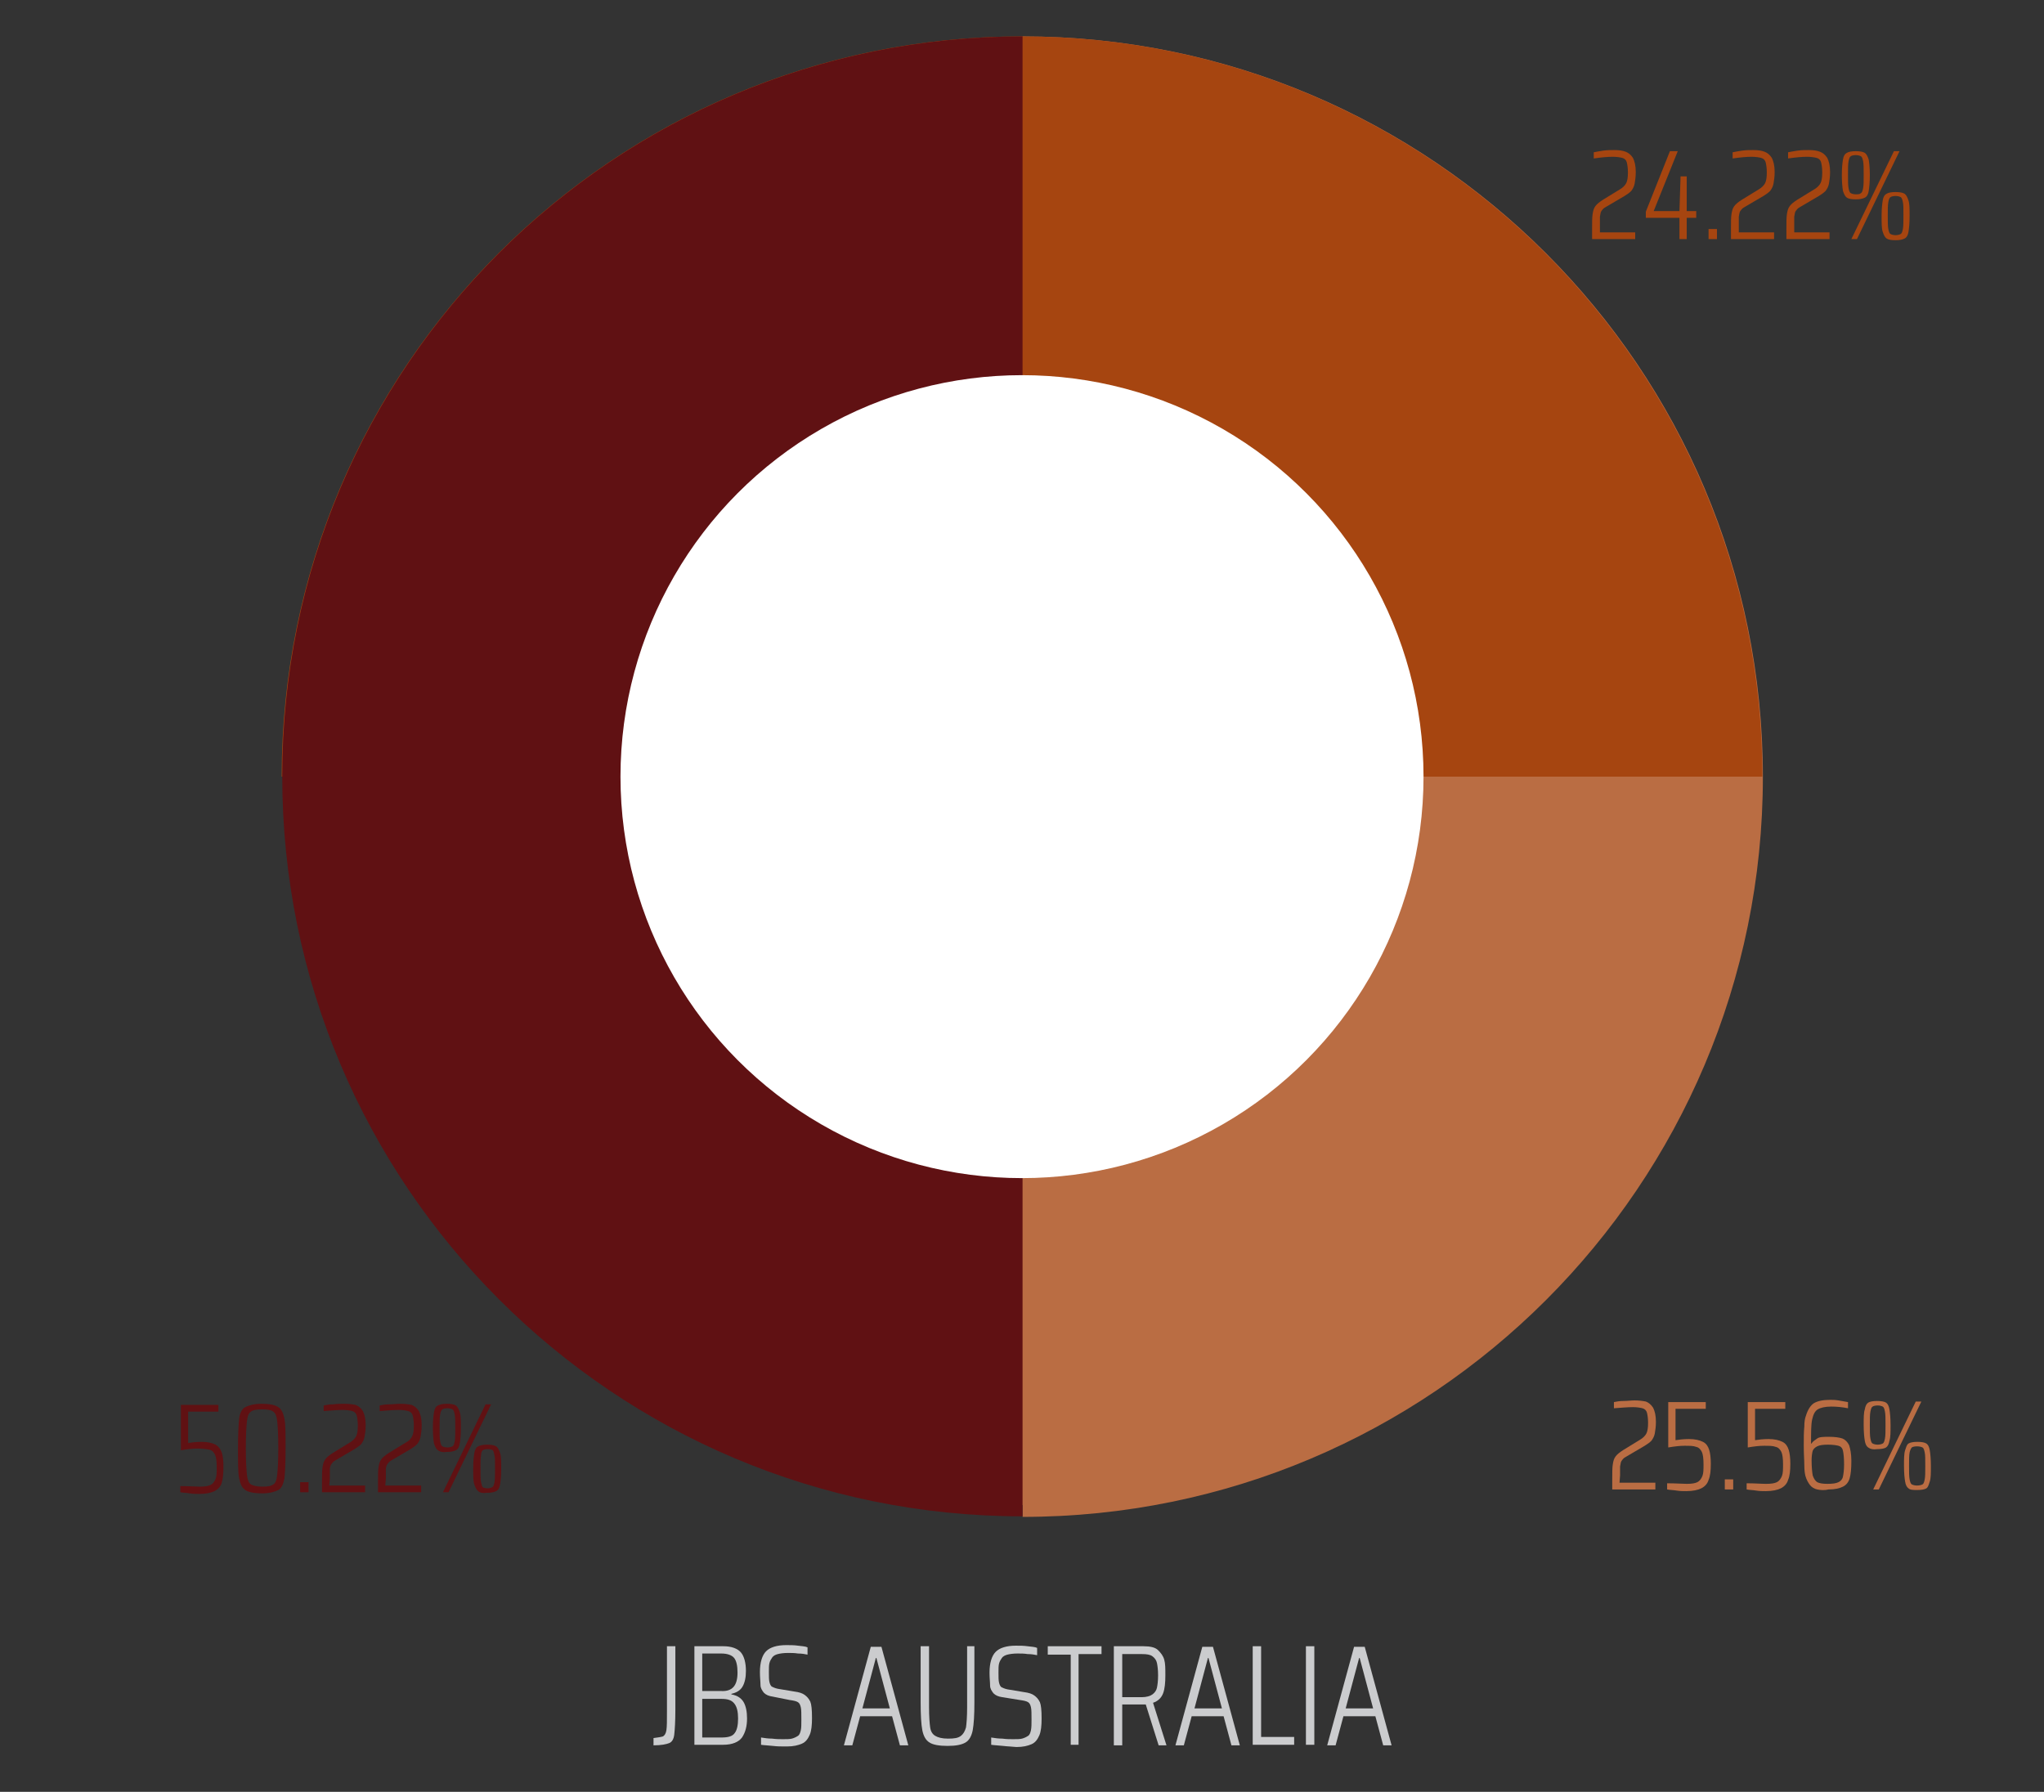 <?xml version="1.0" encoding="utf-8"?>
<!-- Generator: Adobe Illustrator 24.1.2, SVG Export Plug-In . SVG Version: 6.00 Build 0)  -->
<svg version="1.1" id="Layer_1" xmlns="http://www.w3.org/2000/svg" xmlns:xlink="http://www.w3.org/1999/xlink" x="0px" y="0px"
	 viewBox="0 0 365 320" style="enable-background:new 0 0 365 320;" xml:space="preserve">
<rect x="0" y="0" width="365" height="320" fill="#333333" stroke="none"/>
<style type="text/css">
	.st0{fill:#A64510;}
	.st1{fill:#601113;}
	.st2{fill:#BA6D43;}
	.st3{fill:#CBCCCE;}
	.st4{fill:#FFFFFF;}
</style>
<g>
	<g>
		<g>
			<g>
				<path class="st0" d="M182,138.2L53,117.8C63.2,53.9,117.4,7.6,182,7.6V138.2z"/>
			</g>
		</g>
		<g>
			<g>
				<path class="st1" d="M182,138.2l-22.7,128.6C89.2,254.4,41.9,188.1,53,117.8L182,138.2z"/>
			</g>
		</g>
		<g>
			<g>
				<path class="st2" d="M182,138.2V7.6c72.1,0,130.6,58.5,130.6,130.6S254.2,268.8,182,268.8c-8.4,0-14.4-0.5-22.7-2L182,138.2z"/>
			</g>
		</g>
	</g>
</g>
<g>
	<path class="st1" d="M35.7,265.5c0.8,0,1.5-0.1,1.9-0.3s0.7-0.6,0.9-1.1c0.2-0.5,0.2-1.2,0.2-2.1c0-1-0.1-1.8-0.3-2.2
		s-0.5-0.8-1-0.9s-1.2-0.2-2.2-0.2c-0.8,0-1.7,0.1-2.9,0.3v-8.1h6.7v1.2h-5.4v5.6c0.6-0.1,1.5-0.2,2.4-0.2c1.1,0,1.9,0.2,2.5,0.5
		c0.5,0.3,0.9,0.8,1.1,1.4s0.3,1.5,0.3,2.5c0,1.3-0.1,2.2-0.3,2.9c-0.2,0.7-0.7,1.2-1.3,1.5c-0.6,0.3-1.5,0.5-2.7,0.5
		c-0.5,0-1.1,0-1.7-0.1s-1.2-0.1-1.7-0.2v-1.1C33.8,265.4,34.9,265.5,35.7,265.5z"/>
	<path class="st1" d="M43.8,266.1c-0.6-0.4-0.9-1.1-1.1-2.1s-0.2-2.8-0.2-5.3s0.1-4.3,0.2-5.3s0.5-1.8,1.1-2.1s1.5-0.6,2.9-0.6
		c1.4,0,2.4,0.2,3,0.6c0.6,0.4,0.9,1.1,1.1,2.1s0.2,2.8,0.2,5.3c0,2.5-0.1,4.3-0.2,5.3c-0.2,1-0.5,1.8-1.1,2.1s-1.5,0.6-2.9,0.6
		C45.4,266.7,44.4,266.5,43.8,266.1z M48.8,265.1c0.4-0.2,0.6-0.8,0.7-1.7s0.2-2.5,0.2-4.8s-0.1-3.9-0.2-4.8
		c-0.1-0.9-0.3-1.4-0.7-1.7s-1-0.4-2-0.4s-1.6,0.1-2,0.4s-0.6,0.8-0.7,1.7s-0.2,2.5-0.2,4.8s0.1,3.9,0.2,4.8s0.3,1.4,0.7,1.7
		c0.4,0.2,1,0.4,2,0.4S48.4,265.4,48.8,265.1z"/>
	<path class="st1" d="M53.6,266.5v-1.8h1.5v1.8H53.6z"/>
	<path class="st1" d="M58.8,265.3h6.4v1.2h-7.7v-1.7c0-1.3,0-2.2,0.1-2.8s0.2-1,0.5-1.4c0.3-0.4,0.7-0.7,1.3-1.1l3.1-1.9
		c0.5-0.3,0.9-0.7,1.1-1.1c0.2-0.4,0.3-1,0.3-1.9c0-0.8-0.1-1.4-0.2-1.8s-0.4-0.7-0.8-0.8c-0.4-0.1-1-0.2-1.7-0.2
		c-0.9,0-2,0.1-3.4,0.2V251c0.5-0.1,1-0.2,1.7-0.2c0.7-0.1,1.3-0.1,2-0.1c0.8,0,1.5,0.1,2,0.2c0.5,0.2,0.9,0.5,1.3,1.1
		c0.3,0.6,0.5,1.4,0.5,2.5c0,0.9-0.1,1.5-0.2,2.1c-0.1,0.5-0.3,0.9-0.6,1.3c-0.3,0.3-0.7,0.6-1.2,0.9l-3.4,2
		c-0.4,0.2-0.6,0.5-0.8,0.8c-0.1,0.2-0.2,0.5-0.2,0.9c0,0.4,0,0.9,0,1.6L58.8,265.3L58.8,265.3z"/>
	<path class="st1" d="M68.8,265.3h6.4v1.2h-7.7v-1.7c0-1.3,0-2.2,0.1-2.8s0.2-1,0.5-1.4c0.3-0.4,0.7-0.7,1.3-1.1l3.1-1.9
		c0.6-0.3,0.9-0.7,1.1-1.1c0.2-0.4,0.3-1,0.3-1.9c0-0.8-0.1-1.4-0.2-1.8s-0.4-0.7-0.8-0.8c-0.4-0.1-0.9-0.2-1.7-0.2
		c-0.9,0-2,0.1-3.4,0.2V251c0.5-0.1,1-0.2,1.7-0.2s1.3-0.1,2-0.1c0.8,0,1.5,0.1,2,0.2c0.5,0.2,0.9,0.5,1.3,1.1
		c0.3,0.6,0.5,1.4,0.5,2.5c0,0.9-0.1,1.5-0.2,2.1c-0.1,0.5-0.3,0.9-0.6,1.3c-0.3,0.3-0.7,0.6-1.2,0.9l-3.4,2
		c-0.4,0.2-0.6,0.5-0.8,0.8c-0.1,0.2-0.2,0.5-0.2,0.9s0,0.9,0,1.6L68.8,265.3L68.8,265.3z"/>
	<path class="st1" d="M78.2,259c-0.3-0.2-0.5-0.6-0.7-1.2c-0.1-0.6-0.2-1.5-0.2-2.8c0-1.3,0.1-2.2,0.2-2.8s0.3-1,0.7-1.2
		s0.9-0.3,1.6-0.3c0.7,0,1.3,0.1,1.6,0.3s0.5,0.6,0.7,1.2s0.2,1.5,0.2,2.8s-0.1,2.2-0.2,2.8c-0.1,0.6-0.3,1-0.7,1.2
		s-0.9,0.3-1.6,0.3C79.1,259.4,78.6,259.3,78.2,259z M80.8,258.3c0.2-0.1,0.3-0.4,0.4-0.9c0.1-0.5,0.1-1.3,0.1-2.4
		c0-1.1,0-1.9-0.1-2.4s-0.2-0.8-0.4-0.9c-0.2-0.1-0.5-0.2-0.9-0.2s-0.8,0.1-0.9,0.2c-0.2,0.1-0.3,0.4-0.4,0.9
		c-0.1,0.5-0.1,1.3-0.1,2.4c0,1.1,0,1.9,0.1,2.4s0.2,0.8,0.4,0.9c0.2,0.1,0.5,0.2,0.9,0.2S80.6,258.4,80.8,258.3z M79.1,266.5
		l7.6-15.7h1l-7.6,15.7H79.1z M85.4,266.3c-0.3-0.2-0.5-0.6-0.7-1.2s-0.2-1.5-0.2-2.8s0.1-2.2,0.2-2.8s0.3-1,0.7-1.2
		s0.9-0.3,1.6-0.3c0.7,0,1.3,0.1,1.6,0.3s0.5,0.6,0.7,1.2s0.2,1.5,0.2,2.8c0,1.3-0.1,2.2-0.2,2.8s-0.3,1-0.7,1.2s-0.9,0.3-1.6,0.3
		C86.2,266.7,85.7,266.6,85.4,266.3z M87.9,265.6c0.2-0.1,0.3-0.4,0.4-0.9c0.1-0.5,0.1-1.3,0.1-2.4c0-1.2,0-2-0.1-2.4
		c-0.1-0.5-0.2-0.8-0.3-0.9s-0.5-0.2-0.9-0.2c-0.4,0-0.8,0.1-0.9,0.2s-0.3,0.4-0.3,0.9c-0.1,0.5-0.1,1.3-0.1,2.4s0,1.9,0.1,2.4
		s0.2,0.8,0.3,0.9s0.5,0.2,0.9,0.2C87.4,265.8,87.7,265.7,87.9,265.6z"/>
</g>
<g>
	<path class="st2" d="M289.2,264.8h6.4v1.2h-7.7v-1.7c0-1.3,0-2.2,0.1-2.8s0.2-1,0.5-1.4c0.3-0.4,0.7-0.7,1.3-1.1l3.1-1.9
		c0.5-0.3,0.9-0.7,1.1-1.1c0.2-0.4,0.3-1,0.3-1.9c0-0.8-0.1-1.4-0.2-1.8s-0.4-0.7-0.8-0.8c-0.4-0.1-1-0.2-1.7-0.2
		c-0.9,0-2,0.1-3.4,0.2v-1.1c0.5-0.1,1-0.2,1.7-0.2s1.4-0.1,2-0.1c0.8,0,1.5,0.1,2,0.2c0.5,0.2,0.9,0.5,1.3,1.1
		c0.3,0.6,0.5,1.4,0.5,2.5c0,0.9-0.1,1.5-0.2,2.1c-0.1,0.5-0.3,0.9-0.6,1.3c-0.3,0.3-0.7,0.6-1.2,0.9l-3.4,2
		c-0.4,0.2-0.6,0.5-0.8,0.8c-0.1,0.2-0.1,0.5-0.2,0.9c0,0.4,0,0.9,0,1.6L289.2,264.8L289.2,264.8z"/>
	<path class="st2" d="M301.2,265c0.9,0,1.5-0.1,1.9-0.3s0.7-0.6,0.9-1.1c0.2-0.5,0.2-1.2,0.2-2.1c0-1-0.1-1.8-0.3-2.2
		s-0.5-0.8-1-0.9c-0.5-0.2-1.2-0.2-2.1-0.2c-0.8,0-1.7,0.1-2.9,0.3v-8.1h6.7v1.2h-5.4v5.6c0.6-0.1,1.5-0.2,2.4-0.2
		c1.1,0,1.9,0.2,2.5,0.5s0.9,0.8,1.1,1.4s0.3,1.5,0.3,2.5c0,1.3-0.1,2.2-0.4,2.9c-0.2,0.7-0.7,1.2-1.3,1.5c-0.6,0.3-1.5,0.5-2.7,0.5
		c-0.5,0-1.1,0-1.7-0.1c-0.6-0.1-1.2-0.1-1.7-0.2v-1.1C299.3,264.9,300.4,265,301.2,265z"/>
	<path class="st2" d="M308,266v-1.8h1.5v1.8H308z"/>
	<path class="st2" d="M315.4,265c0.9,0,1.5-0.1,1.9-0.3s0.7-0.6,0.9-1.1c0.2-0.5,0.2-1.2,0.2-2.1c0-1-0.1-1.8-0.3-2.2
		s-0.5-0.8-1-0.9c-0.5-0.2-1.2-0.2-2.1-0.2c-0.8,0-1.7,0.1-2.9,0.3v-8.1h6.7v1.2h-5.4v5.6c0.6-0.1,1.5-0.2,2.4-0.2
		c1.1,0,1.9,0.2,2.5,0.5s0.9,0.8,1.1,1.4s0.3,1.5,0.3,2.5c0,1.3-0.1,2.2-0.4,2.9c-0.2,0.7-0.7,1.2-1.3,1.5c-0.6,0.3-1.5,0.5-2.7,0.5
		c-0.5,0-1.1,0-1.7-0.1c-0.6-0.1-1.2-0.1-1.7-0.2v-1.1C313.4,264.9,314.5,265,315.4,265z"/>
	<path class="st2" d="M324.5,266c-0.5-0.1-1-0.4-1.3-0.8c-0.3-0.4-0.6-0.9-0.8-1.6c-0.1-0.4-0.2-1-0.2-1.9s-0.1-2-0.1-3.5
		c0-1.4,0-2.5,0.1-3.4c0-0.9,0.1-1.5,0.3-2c0.3-1,0.8-1.8,1.4-2.2c0.7-0.4,1.6-0.6,2.9-0.6c0.4,0,0.9,0,1.5,0.1s1.1,0.2,1.7,0.3v1.1
		c-1-0.2-2-0.3-3-0.3c-1.1,0-1.9,0.2-2.4,0.5s-0.8,0.9-1,1.8s-0.2,2.3-0.2,4.3h0.1c0.2-0.4,0.6-0.6,1-0.9s1.2-0.3,2.1-0.3
		c1,0,1.8,0.1,2.4,0.3c0.5,0.2,0.9,0.6,1.2,1.2c0.2,0.6,0.4,1.5,0.4,2.8c0,1.4-0.1,2.4-0.3,3.1c-0.2,0.7-0.6,1.2-1.2,1.5
		c-0.6,0.3-1.4,0.5-2.6,0.5C325.7,266.2,325,266.1,324.5,266z M328.3,264.7c0.4-0.2,0.7-0.5,0.8-1s0.2-1.2,0.2-2.2
		c0-1.1-0.1-2-0.2-2.4c-0.1-0.5-0.4-0.8-0.8-0.9c-0.4-0.1-1-0.2-1.9-0.2c-0.9,0-1.5,0.1-1.9,0.3c-0.4,0.2-0.7,0.5-0.8,0.8
		s-0.2,1-0.2,1.7c0,1.2,0.1,2.1,0.2,2.7c0.2,0.6,0.5,1,0.8,1.2c0.4,0.2,1,0.3,1.8,0.3C327.3,265,327.9,264.9,328.3,264.7z"/>
	<path class="st2" d="M333.6,258.5c-0.3-0.2-0.5-0.6-0.6-1.2c-0.1-0.6-0.2-1.5-0.2-2.8c0-1.3,0-2.2,0.2-2.8c0.1-0.6,0.3-1,0.6-1.2
		s0.9-0.3,1.6-0.3s1.3,0.1,1.6,0.3s0.5,0.6,0.6,1.2s0.2,1.5,0.2,2.8c0,1.3,0,2.2-0.2,2.8c-0.1,0.6-0.3,1-0.6,1.2s-0.9,0.3-1.6,0.3
		C334.5,258.9,334,258.8,333.6,258.5z M336.2,257.8c0.2-0.1,0.3-0.4,0.4-0.9c0.1-0.5,0.1-1.3,0.1-2.4s0-1.9-0.1-2.4
		s-0.2-0.8-0.4-0.9c-0.2-0.1-0.5-0.2-0.9-0.2s-0.8,0.1-0.9,0.2c-0.2,0.1-0.3,0.4-0.4,0.9c-0.1,0.5-0.1,1.3-0.1,2.4s0,1.9,0.1,2.4
		s0.2,0.8,0.4,0.9c0.2,0.1,0.5,0.2,0.9,0.2S336,257.9,336.2,257.8z M334.5,266l7.6-15.7h1l-7.6,15.7H334.5z M340.8,265.8
		c-0.3-0.2-0.5-0.6-0.6-1.2s-0.2-1.5-0.2-2.8s0-2.2,0.2-2.8s0.3-1,0.6-1.2s0.9-0.3,1.6-0.3s1.3,0.1,1.6,0.3s0.5,0.6,0.6,1.2
		s0.2,1.5,0.2,2.8c0,1.3,0,2.2-0.2,2.8s-0.3,1-0.6,1.2s-0.9,0.3-1.6,0.3S341.1,266.1,340.8,265.8z M343.3,265.1
		c0.2-0.1,0.3-0.4,0.4-0.9c0.1-0.5,0.1-1.3,0.1-2.4c0-1.2,0-2-0.1-2.4c-0.1-0.5-0.2-0.8-0.4-0.9s-0.5-0.2-1-0.2
		c-0.4,0-0.8,0.1-0.9,0.2s-0.3,0.4-0.4,0.9c-0.1,0.5-0.1,1.3-0.1,2.4s0,1.9,0.1,2.4s0.2,0.8,0.4,0.9s0.5,0.2,0.9,0.2
		C342.8,265.3,343.1,265.2,343.3,265.1z"/>
</g>
<g>
	<path class="st3" d="M118.4,310.1c0.3-0.2,0.5-0.5,0.6-1.1c0.1-0.6,0.1-1.7,0.1-3.3V294h1.5v11.3c0,2.2-0.1,3.6-0.2,4.5
		c-0.1,0.8-0.4,1.3-0.9,1.5s-1.4,0.4-2.8,0.4v-1.3C117.5,310.3,118.1,310.2,118.4,310.1z"/>
	<path class="st3" d="M124,294h5.2c1.4,0,2.5,0.4,3.1,1.1s0.9,1.9,0.9,3.3c0,1.2-0.2,2.1-0.6,2.8c-0.4,0.7-1.1,1.1-2,1.3v0.1
		c1.1,0.2,1.8,0.7,2.2,1.4s0.6,1.7,0.6,2.9c0,1.4-0.3,2.5-0.9,3.4c-0.6,0.8-1.7,1.3-3.4,1.3H124L124,294L124,294z M131.7,298.7
		c0-1.2-0.2-2.1-0.6-2.6c-0.4-0.5-1.2-0.8-2.3-0.8h-3.4v6.7h3.4C130.8,302.1,131.7,301,131.7,298.7z M131.2,309.5
		c0.4-0.5,0.6-1.4,0.6-2.6c0-1.2-0.2-2.1-0.7-2.7s-1.2-0.8-2.3-0.8h-3.4v6.9h3.4C130,310.3,130.8,310.1,131.2,309.5z"/>
	<path class="st3" d="M138,311.8c-0.8-0.1-1.5-0.1-2.1-0.2v-1.3c0.6,0.1,1.3,0.2,2,0.2c0.7,0.1,1.4,0.1,1.9,0.1c0.7,0,1.2,0,1.6-0.1
		s0.8-0.3,1.1-0.5c0.3-0.2,0.4-0.6,0.5-1s0.1-1.1,0.1-1.9c0-1,0-1.8-0.1-2.2c-0.1-0.4-0.2-0.7-0.5-0.9c-0.3-0.2-0.8-0.3-1.5-0.4
		L138,303c-0.7-0.1-1.2-0.3-1.6-0.7c-0.3-0.4-0.6-0.8-0.6-1.4s-0.1-1.3-0.1-2.3c0-1.7,0.4-3,1.1-3.7s1.9-1.1,3.6-1.1
		c0.7,0,1.4,0,2.1,0.1s1.3,0.1,1.7,0.3v1.3c-0.5-0.1-1-0.2-1.7-0.2c-0.6-0.1-1.2-0.1-1.8-0.1c-0.8,0-1.4,0.1-1.8,0.2s-0.8,0.3-1,0.6
		c-0.2,0.3-0.4,0.6-0.5,1c-0.1,0.4-0.1,0.9-0.1,1.6c0,0.8,0,1.4,0.1,1.8s0.2,0.6,0.4,0.8c0.2,0.1,0.6,0.3,1.1,0.4l3,0.5
		c0.8,0.1,1.4,0.3,1.8,0.6s0.7,0.6,1,1.2c0.2,0.5,0.3,1.4,0.3,2.9c0,1.3-0.1,2.3-0.4,3c-0.3,0.7-0.7,1.3-1.4,1.6s-1.5,0.5-2.7,0.5
		C139.5,311.9,138.8,311.9,138,311.8z"/>
	<path class="st3" d="M160.7,311.7l-1.4-5.2h-5.7l-1.4,5.2h-1.5l4.8-17.6h1.9l4.8,17.6H160.7z M156.5,296.1h-0.1l-2.4,9h4.9
		L156.5,296.1z"/>
	<path class="st3" d="M174,294v10c0,2.3-0.1,3.9-0.3,5c-0.2,1-0.6,1.8-1.3,2.2c-0.7,0.4-1.7,0.6-3.2,0.6c-1.5,0-2.6-0.2-3.2-0.6
		c-0.7-0.4-1.1-1.2-1.3-2.2c-0.2-1-0.3-2.7-0.3-5v-10h1.5v10.9c0,1.7,0.1,2.9,0.2,3.6s0.4,1.2,0.9,1.5c0.5,0.3,1.2,0.5,2.3,0.5
		c1.1,0,1.8-0.1,2.3-0.5c0.4-0.3,0.7-0.8,0.9-1.5c0.1-0.7,0.2-1.9,0.2-3.6V294H174z"/>
	<path class="st3" d="M179.1,311.8c-0.8-0.1-1.5-0.1-2.1-0.2v-1.3c0.6,0.1,1.3,0.2,2,0.2c0.7,0.1,1.4,0.1,1.9,0.1
		c0.7,0,1.2,0,1.6-0.1s0.8-0.3,1.1-0.5c0.3-0.2,0.4-0.6,0.5-1c0.1-0.5,0.1-1.1,0.1-1.9c0-1,0-1.8-0.1-2.2c-0.1-0.4-0.2-0.7-0.5-0.9
		c-0.3-0.2-0.8-0.3-1.5-0.4l-3.1-0.5c-0.7-0.1-1.2-0.3-1.6-0.7c-0.3-0.4-0.6-0.8-0.6-1.4s-0.1-1.3-0.1-2.3c0-1.7,0.4-3,1.1-3.7
		s1.9-1.1,3.6-1.1c0.7,0,1.4,0,2.1,0.1s1.3,0.1,1.7,0.3v1.3c-0.5-0.1-1-0.2-1.7-0.2c-0.6-0.1-1.2-0.1-1.8-0.1
		c-0.8,0-1.4,0.1-1.8,0.2s-0.8,0.3-1,0.6c-0.2,0.3-0.4,0.6-0.5,1c-0.1,0.4-0.1,0.9-0.1,1.6c0,0.8,0,1.4,0.1,1.8s0.2,0.6,0.4,0.8
		c0.2,0.1,0.6,0.3,1.1,0.4l3,0.5c0.8,0.1,1.4,0.3,1.8,0.6s0.7,0.6,1,1.2c0.2,0.5,0.3,1.4,0.3,2.9c0,1.3-0.1,2.3-0.4,3
		s-0.7,1.3-1.4,1.6s-1.5,0.5-2.7,0.5C180.6,311.9,179.9,311.9,179.1,311.8z"/>
	<path class="st3" d="M191.2,311.7v-16.2h-4.1V294h9.6v1.4h-4.1v16.2H191.2z"/>
	<path class="st3" d="M206.9,311.7l-2.3-7.3h-0.5h-3.7v7.3h-1.5V294h5.3c1.2,0,2.1,0.2,2.6,0.7s0.9,1,1.1,1.7s0.2,1.6,0.2,2.8
		c0,1.3-0.1,2.4-0.4,3.2c-0.3,0.8-0.9,1.4-1.8,1.7l2.4,7.6H206.9z M205.8,302.6c0.4-0.3,0.7-0.7,0.8-1.2s0.2-1.2,0.2-2.2
		c0-1-0.1-1.7-0.2-2.2s-0.4-0.9-0.8-1.2c-0.4-0.3-1-0.4-1.9-0.4h-3.5v7.7h3.5C204.7,303.1,205.4,302.9,205.8,302.6z"/>
	<path class="st3" d="M219.9,311.7l-1.4-5.2h-5.7l-1.4,5.2h-1.5l4.8-17.6h1.9l4.8,17.6H219.9z M215.8,296.1h-0.1l-2.4,9h4.9
		L215.8,296.1z"/>
	<path class="st3" d="M223.7,311.7V294h1.5v16.2h5.9v1.4H223.7z"/>
	<path class="st3" d="M233.2,311.7V294h1.5v17.6H233.2z"/>
	<path class="st3" d="M247,311.7l-1.4-5.2h-5.7l-1.4,5.2H237l4.8-17.6h1.9l4.8,17.6H247z M242.8,296.1h-0.1l-2.4,9h4.9L242.8,296.1z
		"/>
</g>
<path class="st2" d="M182.6,6.5c73,0,132.2,59.2,132.2,132.2s-59.2,132.2-132.2,132.2"/>
<path class="st0" d="M50.3,138.7c0-73,59.2-132.2,132.2-132.2s132.2,59.2,132.2,132.2"/>
<path class="st1" d="M182.6,270.8c-73,0-132.2-59.2-132.2-132.2S109.6,6.5,182.6,6.5"/>
<circle class="st4" cx="182.5" cy="138.7" r="71.7"/>
<g>
	<path class="st0" d="M285.6,41.5h6.4v1.2h-7.7V41c0-1.3,0-2.2,0.1-2.8c0.1-0.6,0.2-1,0.5-1.4c0.3-0.4,0.7-0.7,1.3-1.1l3.1-1.9
		c0.5-0.3,0.9-0.7,1.1-1.1c0.2-0.4,0.3-1,0.3-1.9c0-0.8-0.1-1.4-0.2-1.8s-0.4-0.7-0.8-0.8c-0.4-0.1-1-0.2-1.7-0.2
		c-0.9,0-2,0.1-3.4,0.3v-1.1c0.5-0.1,1-0.2,1.7-0.3c0.7-0.1,1.4-0.1,2-0.1c0.8,0,1.5,0.1,2,0.3c0.5,0.2,0.9,0.5,1.3,1.1
		c0.3,0.6,0.5,1.4,0.5,2.5c0,0.9-0.1,1.5-0.2,2.1c-0.1,0.5-0.3,0.9-0.6,1.3c-0.3,0.3-0.7,0.6-1.2,0.9l-3.4,2
		c-0.4,0.2-0.6,0.5-0.8,0.8c-0.1,0.2-0.1,0.5-0.2,0.9c0,0.4,0,0.9,0,1.6V41.5z"/>
	<path class="st0" d="M299.9,42.7v-3.8h-6v-1.1l4.3-10.8h1.4l-4.3,10.7h4.6l0.2-6.2h1.1v6.2h1.7v1.2h-1.7v3.8H299.9z"/>
	<path class="st0" d="M305.1,42.7v-1.8h1.5v1.8H305.1z"/>
	<path class="st0" d="M310.4,41.5h6.4v1.2h-7.7V41c0-1.3,0-2.2,0.1-2.8c0.1-0.6,0.2-1,0.5-1.4c0.3-0.4,0.7-0.7,1.3-1.1l3.1-1.9
		c0.5-0.3,0.9-0.7,1.1-1.1c0.2-0.4,0.3-1,0.3-1.9c0-0.8-0.1-1.4-0.2-1.8s-0.4-0.7-0.8-0.8c-0.4-0.1-1-0.2-1.7-0.2
		c-0.9,0-2,0.1-3.4,0.3v-1.1c0.5-0.1,1-0.2,1.7-0.3c0.7-0.1,1.4-0.1,2-0.1c0.8,0,1.5,0.1,2,0.3c0.5,0.2,0.9,0.5,1.3,1.1
		c0.3,0.6,0.5,1.4,0.5,2.5c0,0.9-0.1,1.5-0.2,2.1c-0.1,0.5-0.3,0.9-0.6,1.3c-0.3,0.3-0.7,0.6-1.2,0.9l-3.4,2
		c-0.4,0.2-0.6,0.5-0.8,0.8c-0.1,0.2-0.1,0.5-0.2,0.9c0,0.4,0,0.9,0,1.6V41.5z"/>
	<path class="st0" d="M320.3,41.5h6.4v1.2H319V41c0-1.3,0-2.2,0.1-2.8c0.1-0.6,0.2-1,0.5-1.4c0.3-0.4,0.7-0.7,1.3-1.1l3.1-1.9
		c0.5-0.3,0.9-0.7,1.1-1.1c0.2-0.4,0.3-1,0.3-1.9c0-0.8-0.1-1.4-0.2-1.8s-0.4-0.7-0.8-0.8c-0.4-0.1-1-0.2-1.7-0.2
		c-0.9,0-2,0.1-3.4,0.3v-1.1c0.5-0.1,1-0.2,1.7-0.3c0.7-0.1,1.4-0.1,2-0.1c0.8,0,1.5,0.1,2,0.3c0.5,0.2,0.9,0.5,1.3,1.1
		c0.3,0.6,0.5,1.4,0.5,2.5c0,0.9-0.1,1.5-0.2,2.1c-0.1,0.5-0.3,0.9-0.6,1.3c-0.3,0.3-0.7,0.6-1.2,0.9l-3.4,2
		c-0.4,0.2-0.6,0.5-0.8,0.8c-0.1,0.2-0.1,0.5-0.2,0.9c0,0.4,0,0.9,0,1.6V41.5z"/>
	<path class="st0" d="M329.8,35.3c-0.3-0.2-0.5-0.6-0.7-1.2c-0.1-0.6-0.2-1.5-0.2-2.8c0-1.3,0.1-2.2,0.2-2.8c0.1-0.6,0.3-1,0.7-1.2
		c0.3-0.2,0.9-0.3,1.6-0.3c0.7,0,1.3,0.1,1.6,0.3s0.5,0.6,0.7,1.2c0.1,0.6,0.2,1.5,0.2,2.8c0,1.3-0.1,2.2-0.2,2.8
		c-0.1,0.6-0.3,1-0.7,1.2s-0.9,0.3-1.6,0.3C330.6,35.6,330.1,35.5,329.8,35.3z M332.3,34.5c0.2-0.1,0.3-0.4,0.4-0.9
		c0.1-0.5,0.1-1.3,0.1-2.4c0-1.1,0-1.9-0.1-2.4c-0.1-0.5-0.2-0.8-0.4-0.9c-0.2-0.1-0.5-0.2-0.9-0.2s-0.8,0.1-0.9,0.2
		c-0.2,0.1-0.3,0.4-0.4,0.9c-0.1,0.5-0.1,1.3-0.1,2.4c0,1.1,0,1.9,0.1,2.4c0.1,0.5,0.2,0.8,0.4,0.9c0.2,0.1,0.5,0.2,0.9,0.2
		S332.1,34.7,332.3,34.5z M330.6,42.7l7.6-15.7h1l-7.6,15.7H330.6z M336.9,42.6c-0.3-0.2-0.5-0.6-0.7-1.2s-0.2-1.5-0.2-2.8
		c0-1.3,0.1-2.2,0.2-2.8s0.3-1,0.7-1.2c0.3-0.2,0.9-0.3,1.6-0.3c0.7,0,1.3,0.1,1.6,0.3s0.5,0.6,0.7,1.2s0.2,1.5,0.2,2.8
		c0,1.3-0.1,2.2-0.2,2.8s-0.3,1-0.7,1.2s-0.9,0.3-1.6,0.3C337.7,42.9,337.2,42.8,336.9,42.6z M339.4,41.8c0.2-0.1,0.3-0.4,0.4-0.9
		c0.1-0.5,0.1-1.3,0.1-2.4c0-1.2,0-2-0.1-2.4c-0.1-0.5-0.2-0.8-0.4-0.9c-0.2-0.1-0.5-0.2-0.9-0.2c-0.4,0-0.8,0.1-0.9,0.2
		c-0.2,0.1-0.3,0.4-0.4,0.9c-0.1,0.5-0.1,1.3-0.1,2.4c0,1.1,0,1.9,0.1,2.4c0.1,0.5,0.2,0.8,0.4,0.9c0.2,0.1,0.5,0.2,0.9,0.2
		C338.9,42,339.2,41.9,339.4,41.8z"/>
</g>
</svg>
